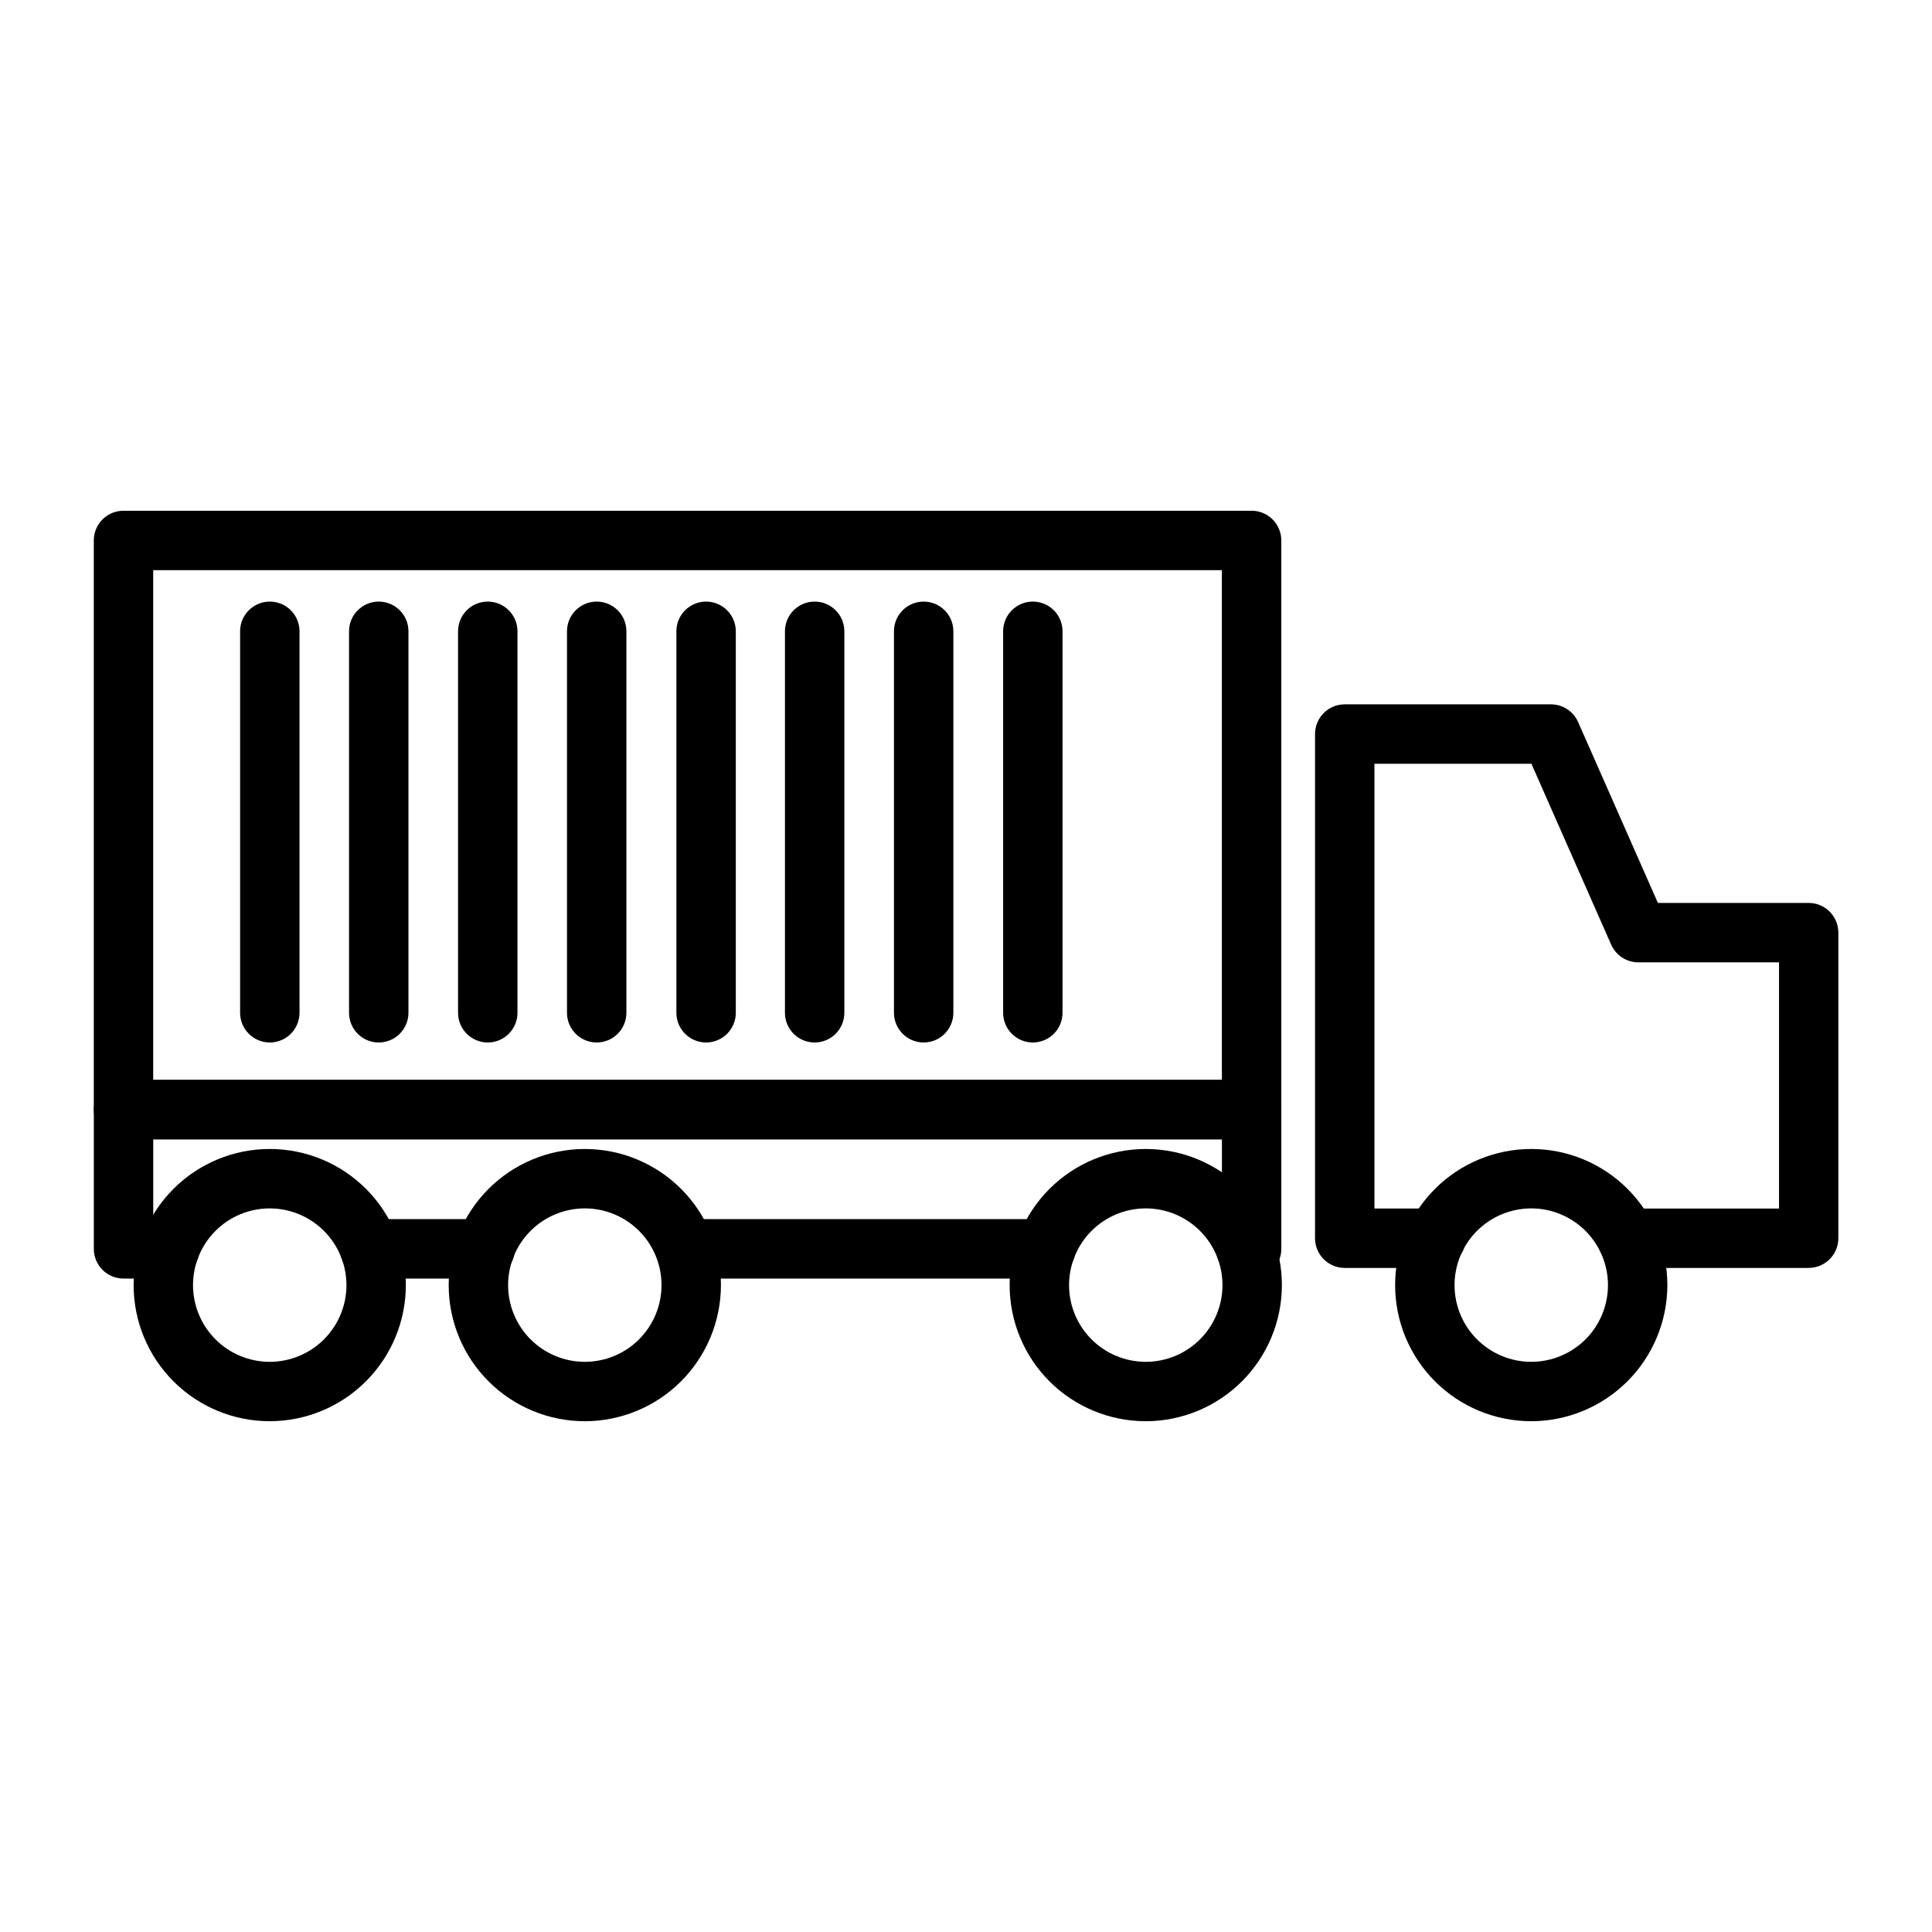 <?xml version="1.0" encoding="UTF-8"?>
<!-- Uploaded to: ICON Repo, www.svgrepo.com, Generator: ICON Repo Mixer Tools -->
<svg fill="#000000" width="800px" height="800px" version="1.1" viewBox="144 144 512 512" xmlns="http://www.w3.org/2000/svg">
 <g>
  <path d="m475.69 445.93h-298.96c-4.348 0-7.871-3.527-7.871-7.875v-150.83c0-4.348 3.523-7.871 7.871-7.871h298.96c2.09 0 4.09 0.828 5.566 2.305 1.477 1.477 2.305 3.481 2.305 5.566v150.83c0 2.09-0.828 4.09-2.305 5.566-1.477 1.477-3.477 2.309-5.566 2.309zm-291.09-15.742 283.21-0.004v-135.08h-283.21z"/>
  <path d="m272.57 482.83h-30.582c-4.348 0-7.871-3.523-7.871-7.871 0-4.348 3.523-7.875 7.871-7.875h30.582c4.348 0 7.871 3.527 7.871 7.875 0 4.348-3.523 7.871-7.871 7.871z"/>
  <path d="m421.16 482.83h-95.586c-4.348 0-7.875-3.523-7.875-7.871 0-4.348 3.527-7.875 7.875-7.875h95.586c4.348 0 7.871 3.527 7.871 7.875 0 4.348-3.523 7.871-7.871 7.871z"/>
  <path d="m475.69 482.83h-1.535c-2.969 0-5.68-1.672-7.019-4.32-1.34-2.648-1.074-5.824 0.684-8.215v-24.363h-283.21v21.156h4.387v-0.004c4.348 0 7.871 3.527 7.871 7.875 0 4.348-3.523 7.871-7.871 7.871h-12.262c-4.348 0-7.871-3.523-7.871-7.871v-36.902c0-4.348 3.523-7.871 7.871-7.871h298.96c2.09 0 4.09 0.828 5.566 2.305 1.477 1.477 2.305 3.481 2.305 5.566v36.902c0 2.086-0.828 4.09-2.305 5.566-1.477 1.477-3.477 2.305-5.566 2.305z"/>
  <path d="m215.5 420.27c-4.348 0-7.871-3.523-7.871-7.871v-101.1c0-4.348 3.523-7.871 7.871-7.871s7.875 3.523 7.875 7.871v101.1c0 2.086-0.832 4.09-2.309 5.566-1.473 1.477-3.477 2.305-5.566 2.305z"/>
  <path d="m244.37 420.27c-4.348 0-7.871-3.523-7.871-7.871v-101.1c0-4.348 3.523-7.871 7.871-7.871 4.348 0 7.875 3.523 7.875 7.871v101.1c0 2.086-0.832 4.09-2.309 5.566-1.477 1.477-3.477 2.305-5.566 2.305z"/>
  <path d="m273.26 420.27c-4.348 0-7.871-3.523-7.871-7.871v-101.1c0-4.348 3.523-7.871 7.871-7.871 4.348 0 7.875 3.523 7.875 7.871v101.1c0 4.348-3.527 7.871-7.875 7.871z"/>
  <path d="m302.13 420.27c-4.348 0-7.871-3.523-7.871-7.871v-101.1c0-4.348 3.523-7.871 7.871-7.871s7.871 3.523 7.871 7.871v101.1c0 2.086-0.828 4.09-2.305 5.566-1.477 1.477-3.477 2.305-5.566 2.305z"/>
  <path d="m331.12 420.27c-4.348 0-7.871-3.523-7.871-7.871v-101.1c0-4.348 3.523-7.871 7.871-7.871 4.348 0 7.875 3.523 7.875 7.871v101.1c0 2.086-0.832 4.09-2.309 5.566-1.477 1.477-3.477 2.305-5.566 2.305z"/>
  <path d="m359.89 420.27c-4.348 0-7.871-3.523-7.871-7.871v-101.1c0-4.348 3.523-7.871 7.871-7.871s7.871 3.523 7.871 7.871v101.1c0 2.086-0.828 4.09-2.305 5.566-1.477 1.477-3.481 2.305-5.566 2.305z"/>
  <path d="m388.78 420.27c-4.348 0-7.871-3.523-7.871-7.871v-101.1c0-4.348 3.523-7.871 7.871-7.871s7.871 3.523 7.871 7.871v101.1c0 2.086-0.828 4.09-2.305 5.566-1.477 1.477-3.481 2.305-5.566 2.305z"/>
  <path d="m417.71 420.27c-4.348 0-7.871-3.523-7.871-7.871v-101.1c0-4.348 3.523-7.871 7.871-7.871 4.348 0 7.871 3.523 7.871 7.871v101.1c0 2.086-0.828 4.09-2.305 5.566-1.477 1.477-3.481 2.305-5.566 2.305z"/>
  <path d="m215.5 520.64c-9.57 0.004-18.75-3.793-25.52-10.559-6.769-6.769-10.574-15.949-10.57-25.52 0-9.574 3.805-18.754 10.578-25.516 6.773-6.766 15.953-10.562 25.527-10.555 9.57 0.012 18.746 3.824 25.508 10.602 6.758 6.777 10.547 15.961 10.531 25.531-0.023 9.551-3.832 18.703-10.59 25.453-6.758 6.75-15.914 10.547-25.465 10.562zm0-56.402c-5.387-0.004-10.559 2.129-14.375 5.938-3.816 3.805-5.965 8.969-5.973 14.359-0.008 5.391 2.125 10.562 5.926 14.379 3.805 3.82 8.969 5.973 14.359 5.984 5.387 0.012 10.562-2.117 14.383-5.918 3.82-3.801 5.977-8.965 5.992-14.355 0.008-5.394-2.125-10.574-5.934-14.398-3.809-3.824-8.98-5.977-14.379-5.988z"/>
  <path d="m299.06 520.64c-9.574 0.02-18.766-3.766-25.547-10.527-6.781-6.758-10.598-15.938-10.605-25.512-0.008-9.578 3.789-18.762 10.559-25.535 6.769-6.773 15.953-10.574 25.527-10.57 9.578 0 18.758 3.812 25.523 10.59 6.762 6.777 10.555 15.965 10.539 25.539-0.027 9.543-3.828 18.684-10.57 25.434-6.746 6.746-15.883 10.551-25.426 10.582zm0-56.402c-5.391-0.02-10.57 2.102-14.398 5.902-3.828 3.797-5.988 8.961-6.008 14.355-0.02 5.391 2.106 10.57 5.906 14.398 3.801 3.824 8.965 5.984 14.355 6.004 5.394 0.016 10.574-2.109 14.398-5.91 3.824-3.805 5.981-8.969 5.996-14.363 0.016-5.387-2.106-10.562-5.902-14.383-3.797-3.824-8.957-5.984-14.348-6.004z"/>
  <path d="m447.64 520.64c-9.57 0-18.75-3.805-25.516-10.57-6.766-6.769-10.562-15.953-10.559-25.523 0.004-9.57 3.812-18.746 10.586-25.508 6.773-6.762 15.957-10.555 25.527-10.547 9.57 0.012 18.746 3.824 25.504 10.602s10.547 15.961 10.531 25.531c-0.027 9.555-3.84 18.711-10.598 25.461-6.762 6.75-15.922 10.543-25.477 10.555zm0-56.402c-5.391 0-10.559 2.141-14.367 5.949-3.812 3.805-5.957 8.973-5.961 14.359-0.008 5.391 2.129 10.559 5.934 14.375 3.801 3.816 8.965 5.965 14.355 5.977 5.387 0.008 10.559-2.121 14.379-5.922 3.82-3.801 5.973-8.961 5.988-14.352 0.016-5.398-2.117-10.586-5.934-14.41-3.812-3.828-8.992-5.977-14.395-5.977z"/>
  <path d="m549.8 520.64c-9.574 0-18.75-3.805-25.516-10.57-6.766-6.769-10.566-15.953-10.559-25.523 0.004-9.57 3.812-18.746 10.586-25.508 6.773-6.762 15.957-10.555 25.527-10.547 9.57 0.012 18.742 3.824 25.504 10.602 6.758 6.777 10.543 15.961 10.527 25.531-0.031 9.555-3.844 18.707-10.602 25.453-6.762 6.75-15.918 10.547-25.469 10.562zm0-56.402c-5.391 0-10.559 2.141-14.371 5.949-3.809 3.805-5.953 8.973-5.961 14.359-0.004 5.391 2.129 10.559 5.934 14.375 3.805 3.816 8.969 5.965 14.359 5.977 5.387 0.008 10.559-2.121 14.379-5.922 3.816-3.801 5.973-8.961 5.988-14.352 0.012-5.398-2.125-10.582-5.938-14.406-3.816-3.824-8.992-5.977-14.391-5.981z"/>
  <path d="m623.27 480.02h-48.117c-4.348 0-7.875-3.527-7.875-7.875 0-4.348 3.527-7.871 7.875-7.871h40.305v-65.238h-37.273c-3.117 0-5.941-1.836-7.203-4.684l-21.137-47.941h-41.605v117.86h16.316c4.348 0 7.871 3.523 7.871 7.871 0 4.348-3.523 7.875-7.871 7.875h-24.188c-4.348 0-7.871-3.527-7.871-7.875v-133.61c0-4.348 3.523-7.875 7.871-7.875h54.652c3.121 0.004 5.945 1.848 7.203 4.707l21.137 47.922h39.949v-0.004c2.086 0 4.09 0.832 5.566 2.309 1.477 1.473 2.305 3.477 2.305 5.566v80.984-0.004c0 2.098-0.836 4.106-2.32 5.582-1.484 1.477-3.496 2.301-5.59 2.293z"/>
 </g>
</svg>